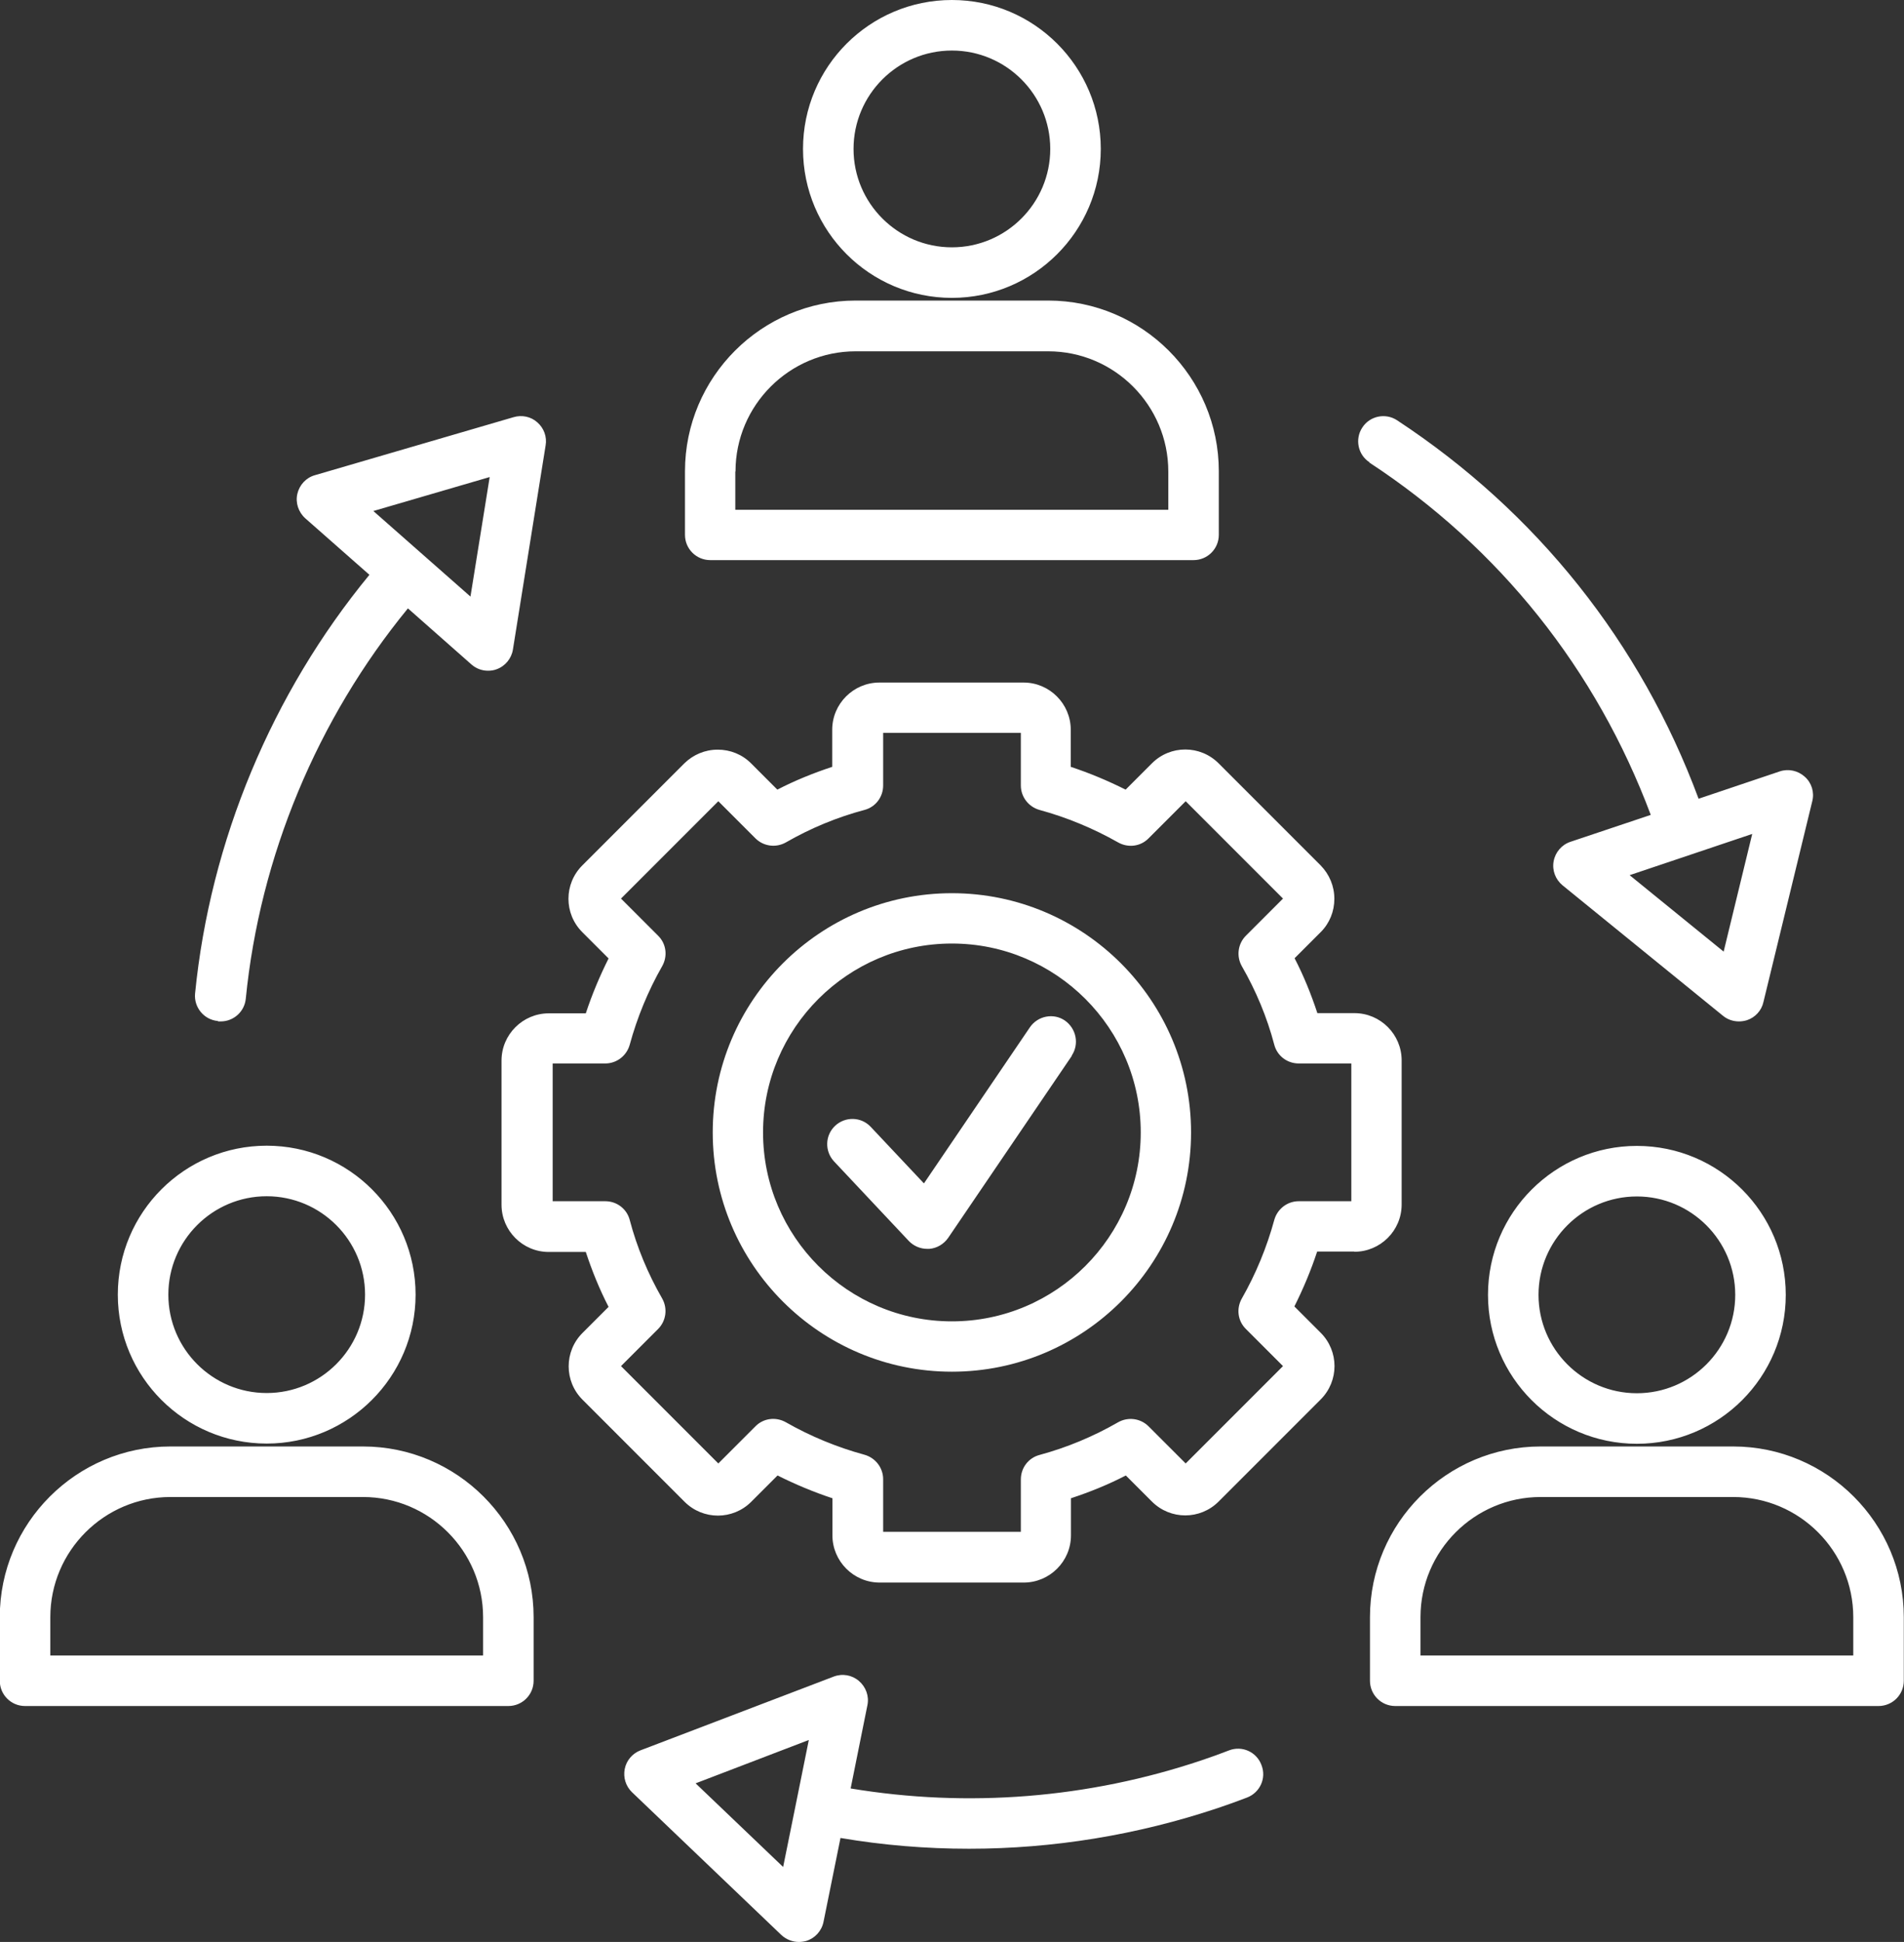 <?xml version="1.0" encoding="UTF-8"?>
<svg xmlns="http://www.w3.org/2000/svg" id="Calque_2" viewBox="0 0 91.95 93.75">
  <rect x="0" y="0" width="91.95" height="93.75" fill="#333333" stroke="none"/>
  <defs>
    <style>.cls-1{fill:#fff;}</style>
  </defs>
  <g id="Calque_1-2">
    <path class="cls-1" d="m34.3,27.04h23.34c.67,0,1.22-.54,1.22-1.22v-3.07c0-4.54-3.7-8.24-8.24-8.24h-9.3c-4.54,0-8.24,3.7-8.24,8.24v3.07c0,.68.55,1.22,1.22,1.22h0Zm1.22-4.28c0-3.2,2.61-5.8,5.8-5.8h9.3c3.2,0,5.8,2.61,5.8,5.8v1.85h-20.91v-1.85Zm10.45-8.38c3.96,0,7.19-3.22,7.19-7.19s-3.22-7.19-7.19-7.19-7.19,3.22-7.19,7.19,3.22,7.19,7.19,7.19Zm0-11.94c2.62,0,4.75,2.13,4.75,4.75s-2.13,4.75-4.75,4.75-4.75-2.13-4.75-4.75,2.13-4.75,4.75-4.75Zm37.73,67.39h-9.3c-4.54,0-8.24,3.7-8.24,8.24v3.07c0,.67.54,1.22,1.22,1.22h23.34c.67,0,1.22-.54,1.22-1.22v-3.07c0-4.54-3.7-8.24-8.24-8.24h0Zm5.81,10.09h-20.91v-1.85c0-3.2,2.61-5.8,5.8-5.8h9.3c3.2,0,5.8,2.61,5.8,5.8v1.85h0Zm-10.46-24.6c-3.96,0-7.19,3.22-7.19,7.19s3.22,7.19,7.19,7.19,7.19-3.22,7.19-7.19-3.22-7.19-7.19-7.19Zm0,11.94c-2.62,0-4.75-2.13-4.75-4.75s2.13-4.75,4.75-4.75,4.75,2.13,4.75,4.75-2.13,4.75-4.75,4.75Zm-61.52,2.57h-9.3c-4.54,0-8.24,3.7-8.24,8.24v3.07c0,.67.54,1.22,1.22,1.22h23.34c.67,0,1.22-.54,1.22-1.22v-3.07c0-4.54-3.7-8.24-8.24-8.24h0Zm5.8,10.09H2.43v-1.85c0-3.2,2.61-5.8,5.8-5.8h9.3c3.2,0,5.8,2.61,5.8,5.8v1.85Zm-10.45-10.23c3.96,0,7.19-3.22,7.19-7.19s-3.22-7.19-7.19-7.19-7.19,3.22-7.19,7.19,3.22,7.19,7.19,7.19Zm0-11.94c2.62,0,4.75,2.13,4.75,4.75s-2.13,4.75-4.75,4.75-4.75-2.13-4.75-4.75,2.13-4.75,4.75-4.75Zm52.53,2.68c1.25,0,2.28-1.02,2.28-2.28v-6.96c0-1.25-1.02-2.28-2.28-2.28h-1.79c-.3-.91-.66-1.8-1.1-2.65l1.26-1.26c.43-.43.66-1,.66-1.61s-.24-1.18-.66-1.61l-4.93-4.93c-.89-.89-2.33-.89-3.22,0l-1.27,1.27c-.86-.43-1.74-.8-2.65-1.1v-1.79c0-1.25-1.02-2.28-2.28-2.28h-6.96c-1.25,0-2.28,1.02-2.28,2.28v1.79c-.91.3-1.8.66-2.65,1.1l-1.27-1.27c-.43-.43-1-.66-1.61-.66s-1.18.24-1.61.66l-4.93,4.93c-.89.89-.89,2.33,0,3.22l1.27,1.27c-.43.86-.8,1.74-1.1,2.65h-1.79c-1.25,0-2.28,1.02-2.28,2.28v6.96c0,1.25,1.02,2.28,2.28,2.28h1.79c.3.91.66,1.8,1.1,2.65l-1.26,1.26c-.89.89-.89,2.33,0,3.22l4.93,4.93c.89.89,2.33.89,3.22,0l1.27-1.27c.86.43,1.74.8,2.65,1.1v1.79c0,1.25,1.02,2.28,2.28,2.28h6.96c1.25,0,2.28-1.02,2.28-2.28v-1.79c.91-.3,1.8-.66,2.65-1.1l1.26,1.26c.89.89,2.33.89,3.22,0l4.93-4.93c.89-.89.89-2.33,0-3.22l-1.27-1.27c.43-.86.8-1.74,1.1-2.65h1.79Zm-3.87-1.54c-.36,1.32-.89,2.61-1.57,3.8-.27.48-.2,1.08.2,1.47l1.79,1.79-4.7,4.7-1.79-1.79c-.39-.39-.99-.47-1.47-.2-1.2.69-2.47,1.22-3.8,1.58-.53.14-.9.62-.9,1.18v2.53h-6.65v-2.54c0-.55-.37-1.03-.9-1.18-1.32-.36-2.61-.89-3.8-1.57-.48-.27-1.08-.2-1.47.2l-1.79,1.79-4.7-4.7,1.79-1.79c.39-.39.47-.99.2-1.47-.69-1.2-1.22-2.47-1.57-3.8-.14-.53-.62-.9-1.18-.9h-2.54v-6.65h2.54c.55,0,1.03-.37,1.18-.9.36-1.32.89-2.61,1.57-3.8.27-.48.2-1.08-.2-1.47l-1.79-1.79,4.7-4.7,1.79,1.79c.39.39.99.47,1.47.2,1.2-.69,2.48-1.22,3.8-1.57.53-.14.9-.62.9-1.18v-2.54h6.65v2.54c0,.55.37,1.03.9,1.18,1.32.36,2.6.89,3.8,1.57.48.27,1.08.2,1.47-.2l1.79-1.79,4.7,4.7-1.79,1.79c-.39.39-.47.99-.2,1.47.69,1.2,1.22,2.47,1.57,3.8.14.53.62.9,1.18.9h2.54v6.65h-2.54c-.55,0-1.03.37-1.18.9h0Zm-15.57-15.77c-6.37,0-11.55,5.18-11.55,11.55s5.18,11.55,11.55,11.55,11.55-5.18,11.55-11.55-5.18-11.55-11.55-11.55Zm0,20.67c-5.03,0-9.12-4.09-9.12-9.12s4.09-9.12,9.12-9.12,9.12,4.09,9.12,9.12-4.09,9.12-9.12,9.12Zm5.8-12.83l-5.98,8.8c-.21.3-.54.5-.91.53-.03,0-.07,0-.1,0-.34,0-.66-.14-.89-.38l-3.61-3.84c-.46-.49-.44-1.26.05-1.72.49-.46,1.26-.44,1.72.05l2.57,2.73,5.12-7.54c.38-.55,1.14-.7,1.69-.32.55.39.7,1.14.32,1.7h0Zm14.36-28.63c6.29,4.12,10.96,9.99,13.59,17.01l-3.88,1.3c-.42.14-.73.5-.81.94s.09.88.43,1.16l7.75,6.3c.22.18.49.27.77.27.13,0,.26-.02.39-.06.39-.13.7-.46.79-.87l2.36-9.7c.11-.43-.03-.89-.36-1.18-.33-.3-.79-.4-1.21-.26l-3.92,1.32c-2.8-7.54-7.82-13.84-14.56-18.27-.56-.37-1.32-.21-1.68.35-.37.56-.21,1.32.35,1.68h0Zm17.11,23.61l-4.54-3.69,5.92-1.99-1.38,5.68Zm-23.88,38.56c-.44.17-.88.33-1.33.48-5.47,1.84-11.3,2.3-16.95,1.36l.81-4.02c.09-.43-.07-.88-.41-1.17-.34-.29-.8-.37-1.22-.21l-9.33,3.56c-.39.15-.68.49-.76.9-.08.41.05.83.35,1.12l7.22,6.9c.23.21.53.33.84.33.12,0,.25-.02.36-.05.42-.13.74-.48.83-.92l.82-4.05c2.05.35,4.13.52,6.21.52,4.06,0,8.11-.66,12-1.96.48-.16.95-.33,1.42-.51.63-.24.95-.94.7-1.57-.23-.63-.93-.95-1.56-.71h0Zm-25.76,1.59l5.46-2.09-.62,3.07-.62,3.06-4.23-4.04ZM10.54,49.31s.08,0,.12,0c.62,0,1.15-.47,1.21-1.1.68-6.86,3.45-13.5,7.83-18.84l3.07,2.71c.23.2.51.3.8.3.14,0,.28-.02.41-.07.42-.15.72-.52.79-.95l1.58-9.86c.07-.41-.08-.83-.4-1.11-.31-.28-.75-.37-1.15-.25l-9.59,2.8c-.43.12-.75.47-.85.9-.1.43.05.88.38,1.18l3.1,2.73c-4.71,5.72-7.69,12.85-8.42,20.22-.06.66.43,1.26,1.1,1.32h0Zm13.11-26.29l-.93,5.78-4.69-4.13,5.62-1.64Z"></path>
  </g>
</svg>
